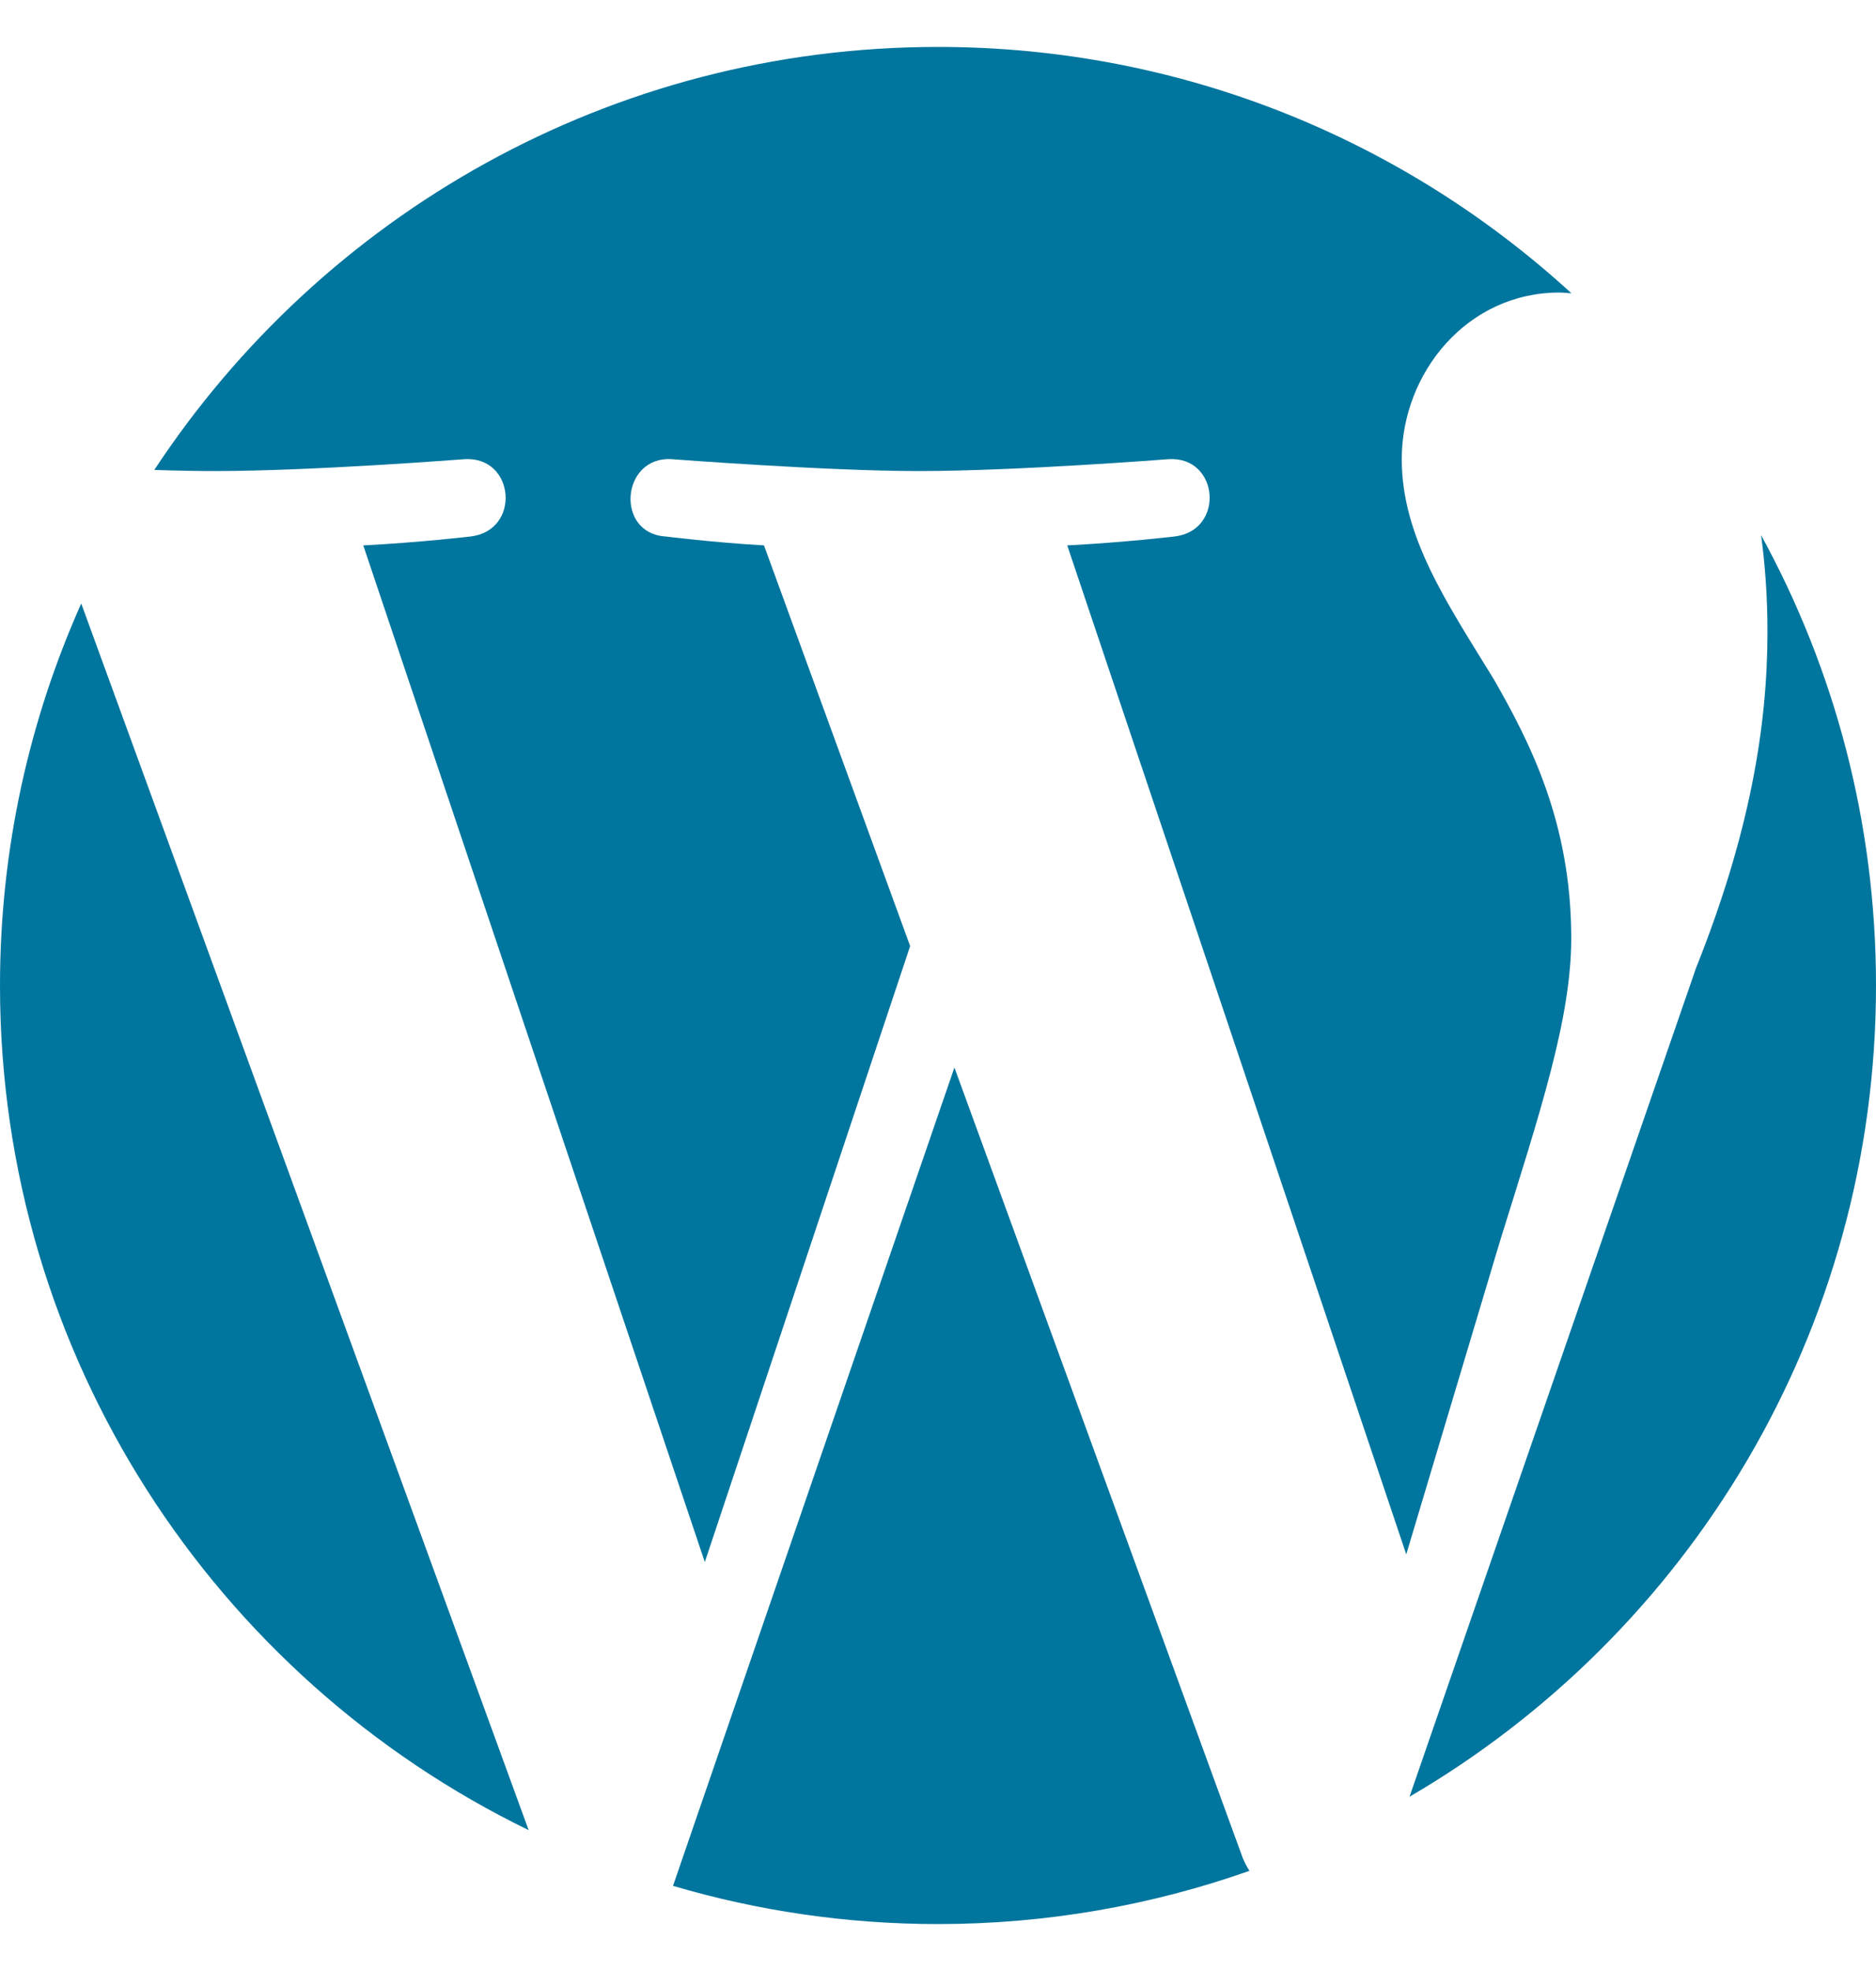 <svg width="20" height="21" viewBox="0 0 20 21" fill="none" xmlns="http://www.w3.org/2000/svg">
<g clip-path="url(#clip0_205_2)">
<path fill-rule="evenodd" clip-rule="evenodd" d="M0 10.5C0 14.458 2.3 17.879 5.636 19.499L0.866 6.43C0.311 7.673 0 9.05 0 10.5ZM16.751 9.995C16.751 8.759 16.306 7.903 15.926 7.238C15.419 6.413 14.944 5.716 14.944 4.892C14.944 3.973 15.641 3.117 16.623 3.117C16.668 3.117 16.709 3.123 16.753 3.125C14.974 1.495 12.603 0.5 10 0.5C6.506 0.5 3.433 2.293 1.645 5.007C1.88 5.015 2.101 5.019 2.288 5.019C3.334 5.019 4.953 4.892 4.953 4.892C5.492 4.86 5.556 5.653 5.017 5.716C5.017 5.716 4.475 5.78 3.873 5.811L7.514 16.643L9.703 10.08L8.145 5.811C7.607 5.78 7.096 5.716 7.096 5.716C6.557 5.684 6.62 4.86 7.16 4.892C7.16 4.892 8.811 5.019 9.794 5.019C10.839 5.019 12.459 4.892 12.459 4.892C12.998 4.86 13.061 5.653 12.522 5.716C12.522 5.716 11.98 5.78 11.378 5.811L14.992 16.561L15.99 13.228C16.421 11.844 16.751 10.851 16.751 9.995ZM18.775 5.702C18.818 6.021 18.843 6.362 18.843 6.73C18.843 7.745 18.652 8.885 18.082 10.312L15.027 19.143C18.001 17.41 20 14.189 20 10.5C20 8.761 19.556 7.127 18.775 5.702ZM10.175 11.374L7.175 20.093C8.071 20.357 9.019 20.5 10 20.5C11.164 20.5 12.281 20.299 13.32 19.933C13.294 19.89 13.269 19.845 13.249 19.796L10.175 11.374Z" fill="#00759D"/>
</g>
<defs>
<clipPath id="clip0_205_2">
<rect width="20" height="20" fill="white" transform="translate(0 0.5)"/>
</clipPath>
</defs>
</svg>
